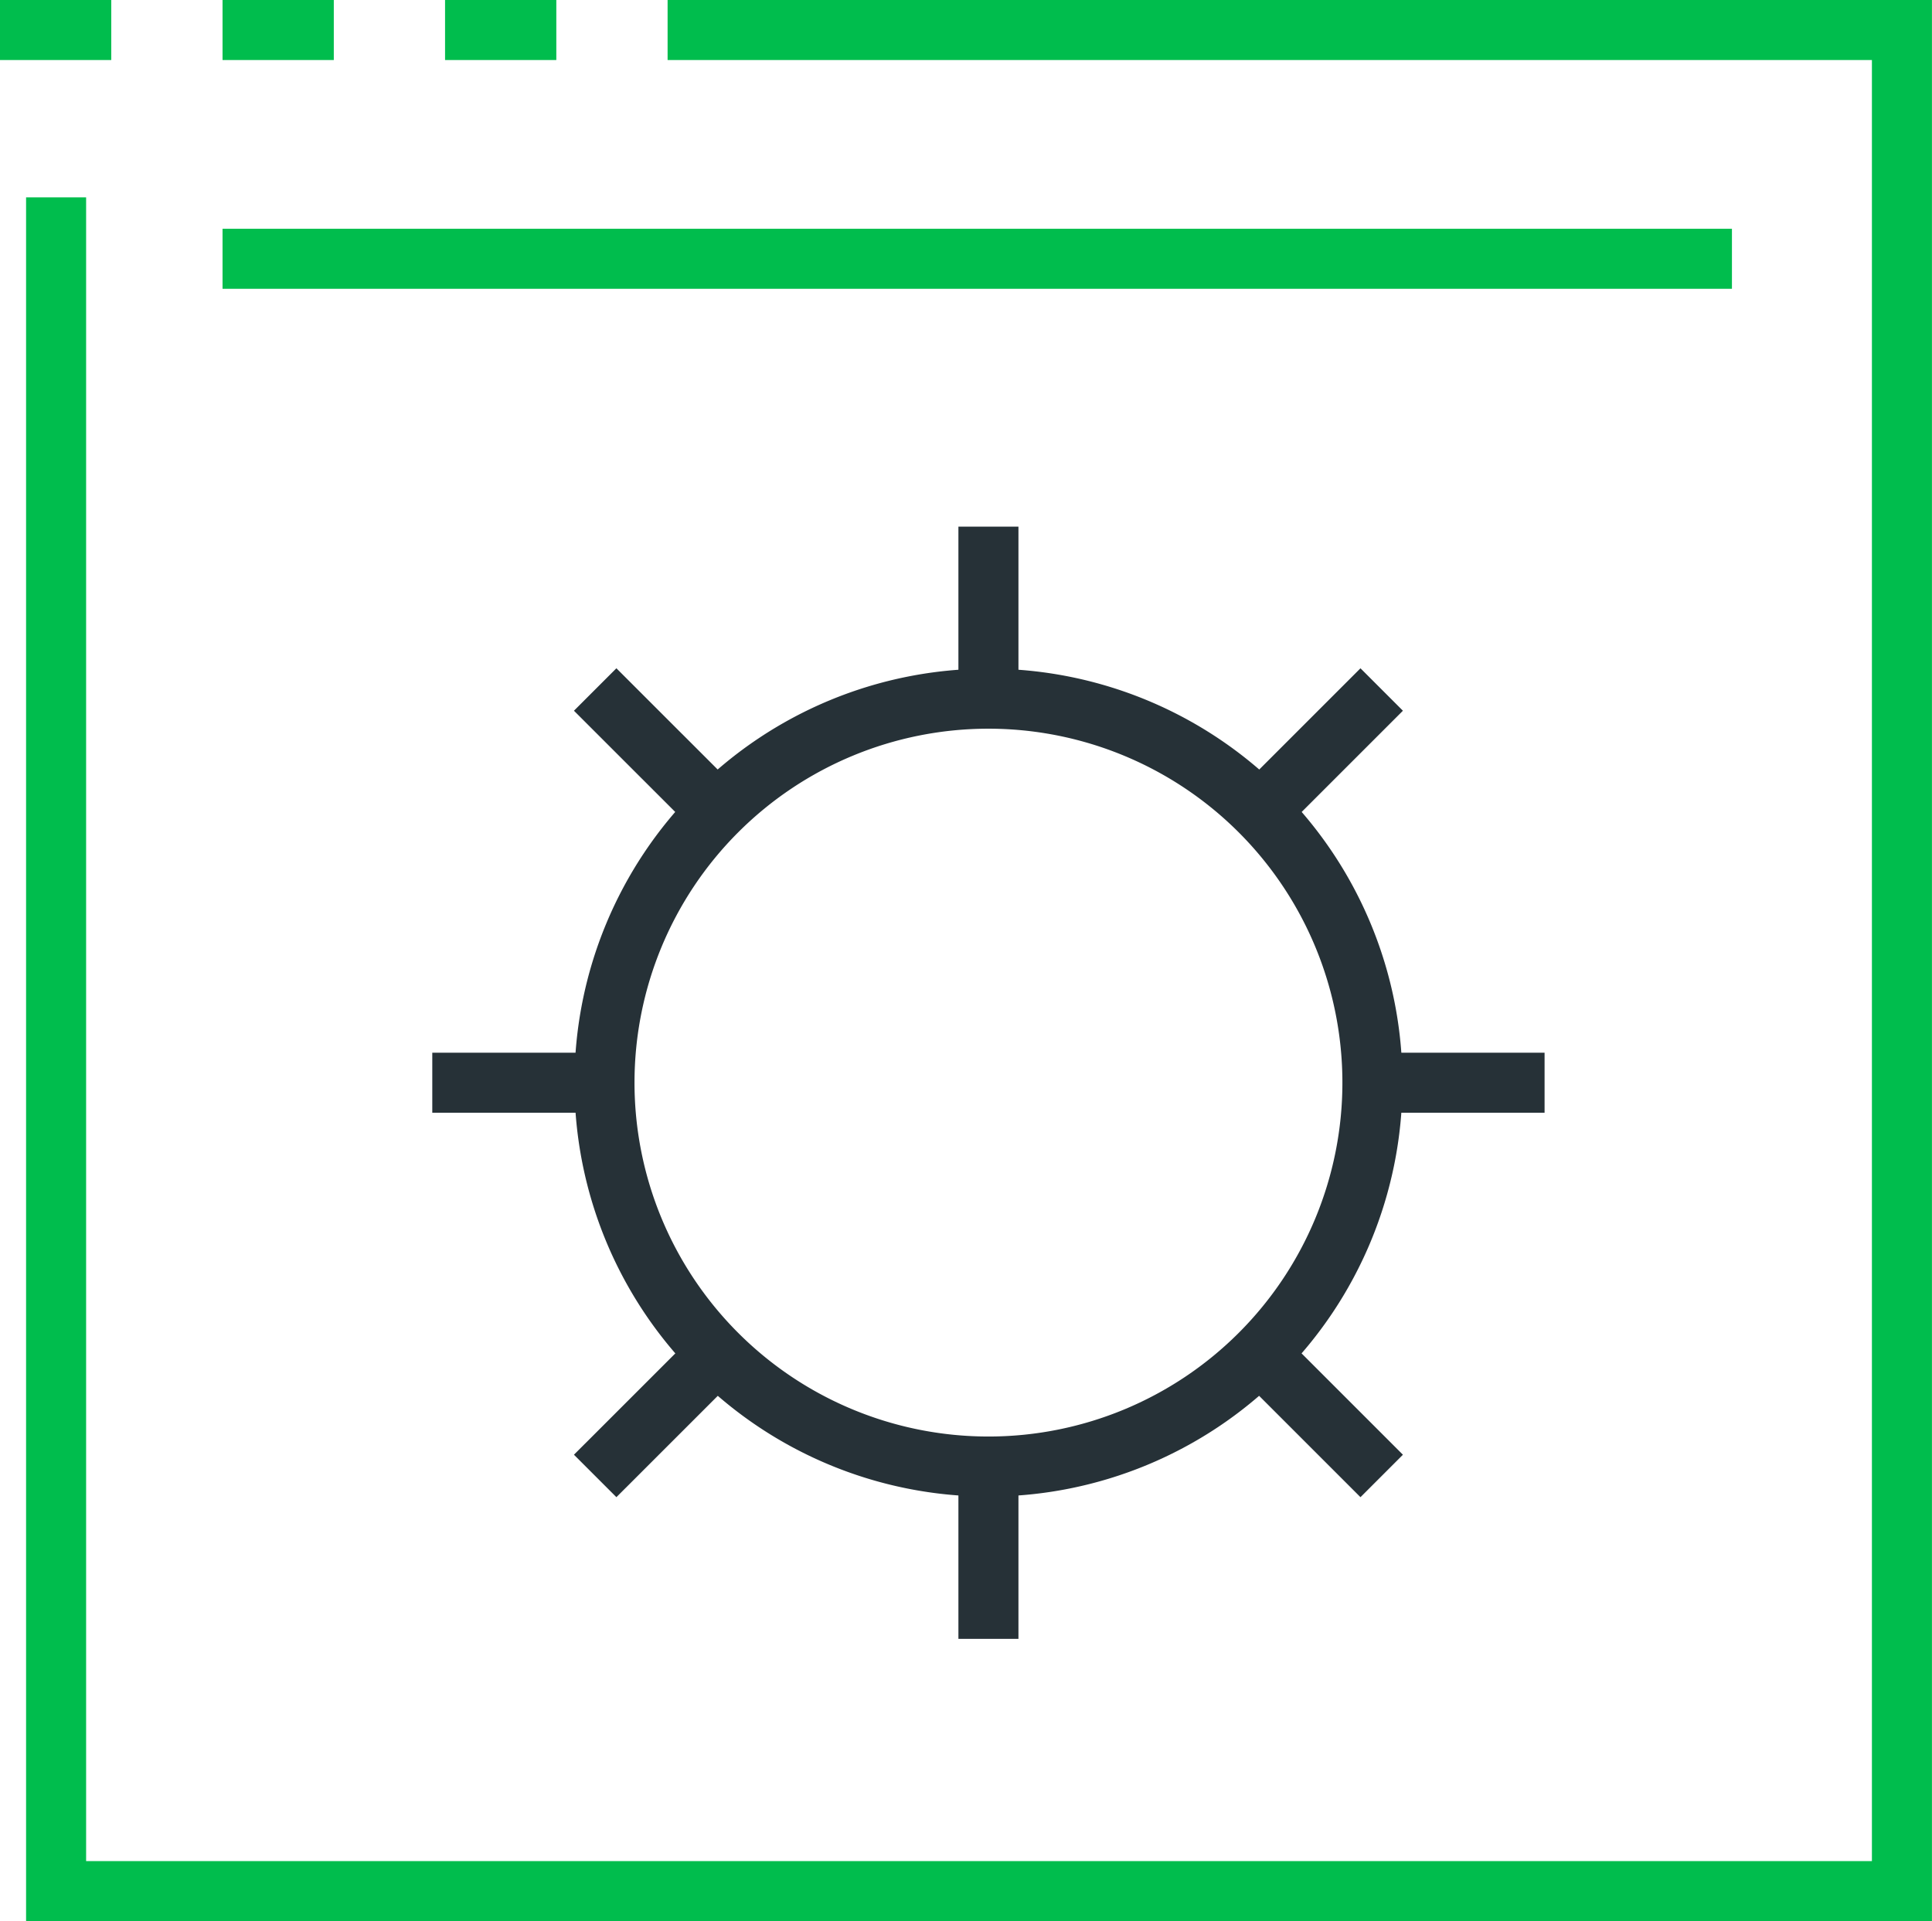 <svg xmlns="http://www.w3.org/2000/svg" width="80.452" height="80.007" viewBox="0 0 80.452 80.007"><g transform="translate(-238.657 -145.826)"><g transform="translate(238.657 147.076)"><line x2="62.854" transform="translate(9.267 9.527)" fill="none" stroke="#00BD4D" stroke-miterlimit="10" stroke-width="2.5"/><line x2="4.633" fill="none" stroke="#00BD4D" stroke-miterlimit="10" stroke-width="2.5"/><line x2="4.633" transform="translate(9.267)" fill="none" stroke="#00BD4D" stroke-miterlimit="10" stroke-width="2.5"/><line x2="4.633" transform="translate(18.533)" fill="none" stroke="#00BD4D" stroke-miterlimit="10" stroke-width="2.5"/><path d="M265.252,147.076h51.4v77.507H239.788V154.045" transform="translate(-237.452 -147.076)" fill="none" stroke="#00BD4D" stroke-miterlimit="10" stroke-width="2.5"/></g><g transform="translate(256.658 167.758)"><path d="M284,178.094A15.989,15.989,0,1,1,268.01,162.1,15.99,15.99,0,0,1,284,178.094Z" transform="translate(-244.851 -154.935)" fill="none" stroke="#263137" stroke-linejoin="round" stroke-width="2.5"/><g transform="translate(0 23.159)"><line x2="7.171" fill="none" stroke="#263137" stroke-linejoin="round" stroke-width="2.5"/><line x2="7.17" transform="translate(39.148)" fill="none" stroke="#263137" stroke-linejoin="round" stroke-width="2.5"/></g><g transform="translate(6.783 6.783)"><line y1="5.07" x2="5.071" transform="translate(0 27.682)" fill="none" stroke="#263137" stroke-linejoin="round" stroke-width="2.5"/><line y1="5.07" x2="5.07" transform="translate(27.682)" fill="none" stroke="#263137" stroke-linejoin="round" stroke-width="2.5"/></g><g transform="translate(23.159)"><line y1="7.171" transform="translate(0 39.148)" fill="none" stroke="#263137" stroke-linejoin="round" stroke-width="2.5"/><line y1="7.171" fill="none" stroke="#263137" stroke-linejoin="round" stroke-width="2.5"/></g><g transform="translate(6.783 6.783)"><line x1="5.07" y1="5.07" transform="translate(27.682 27.682)" fill="none" stroke="#263137" stroke-linejoin="round" stroke-width="2.5"/><line x1="5.071" y1="5.07" fill="none" stroke="#263137" stroke-linejoin="round" stroke-width="2.5"/></g></g></g></svg>